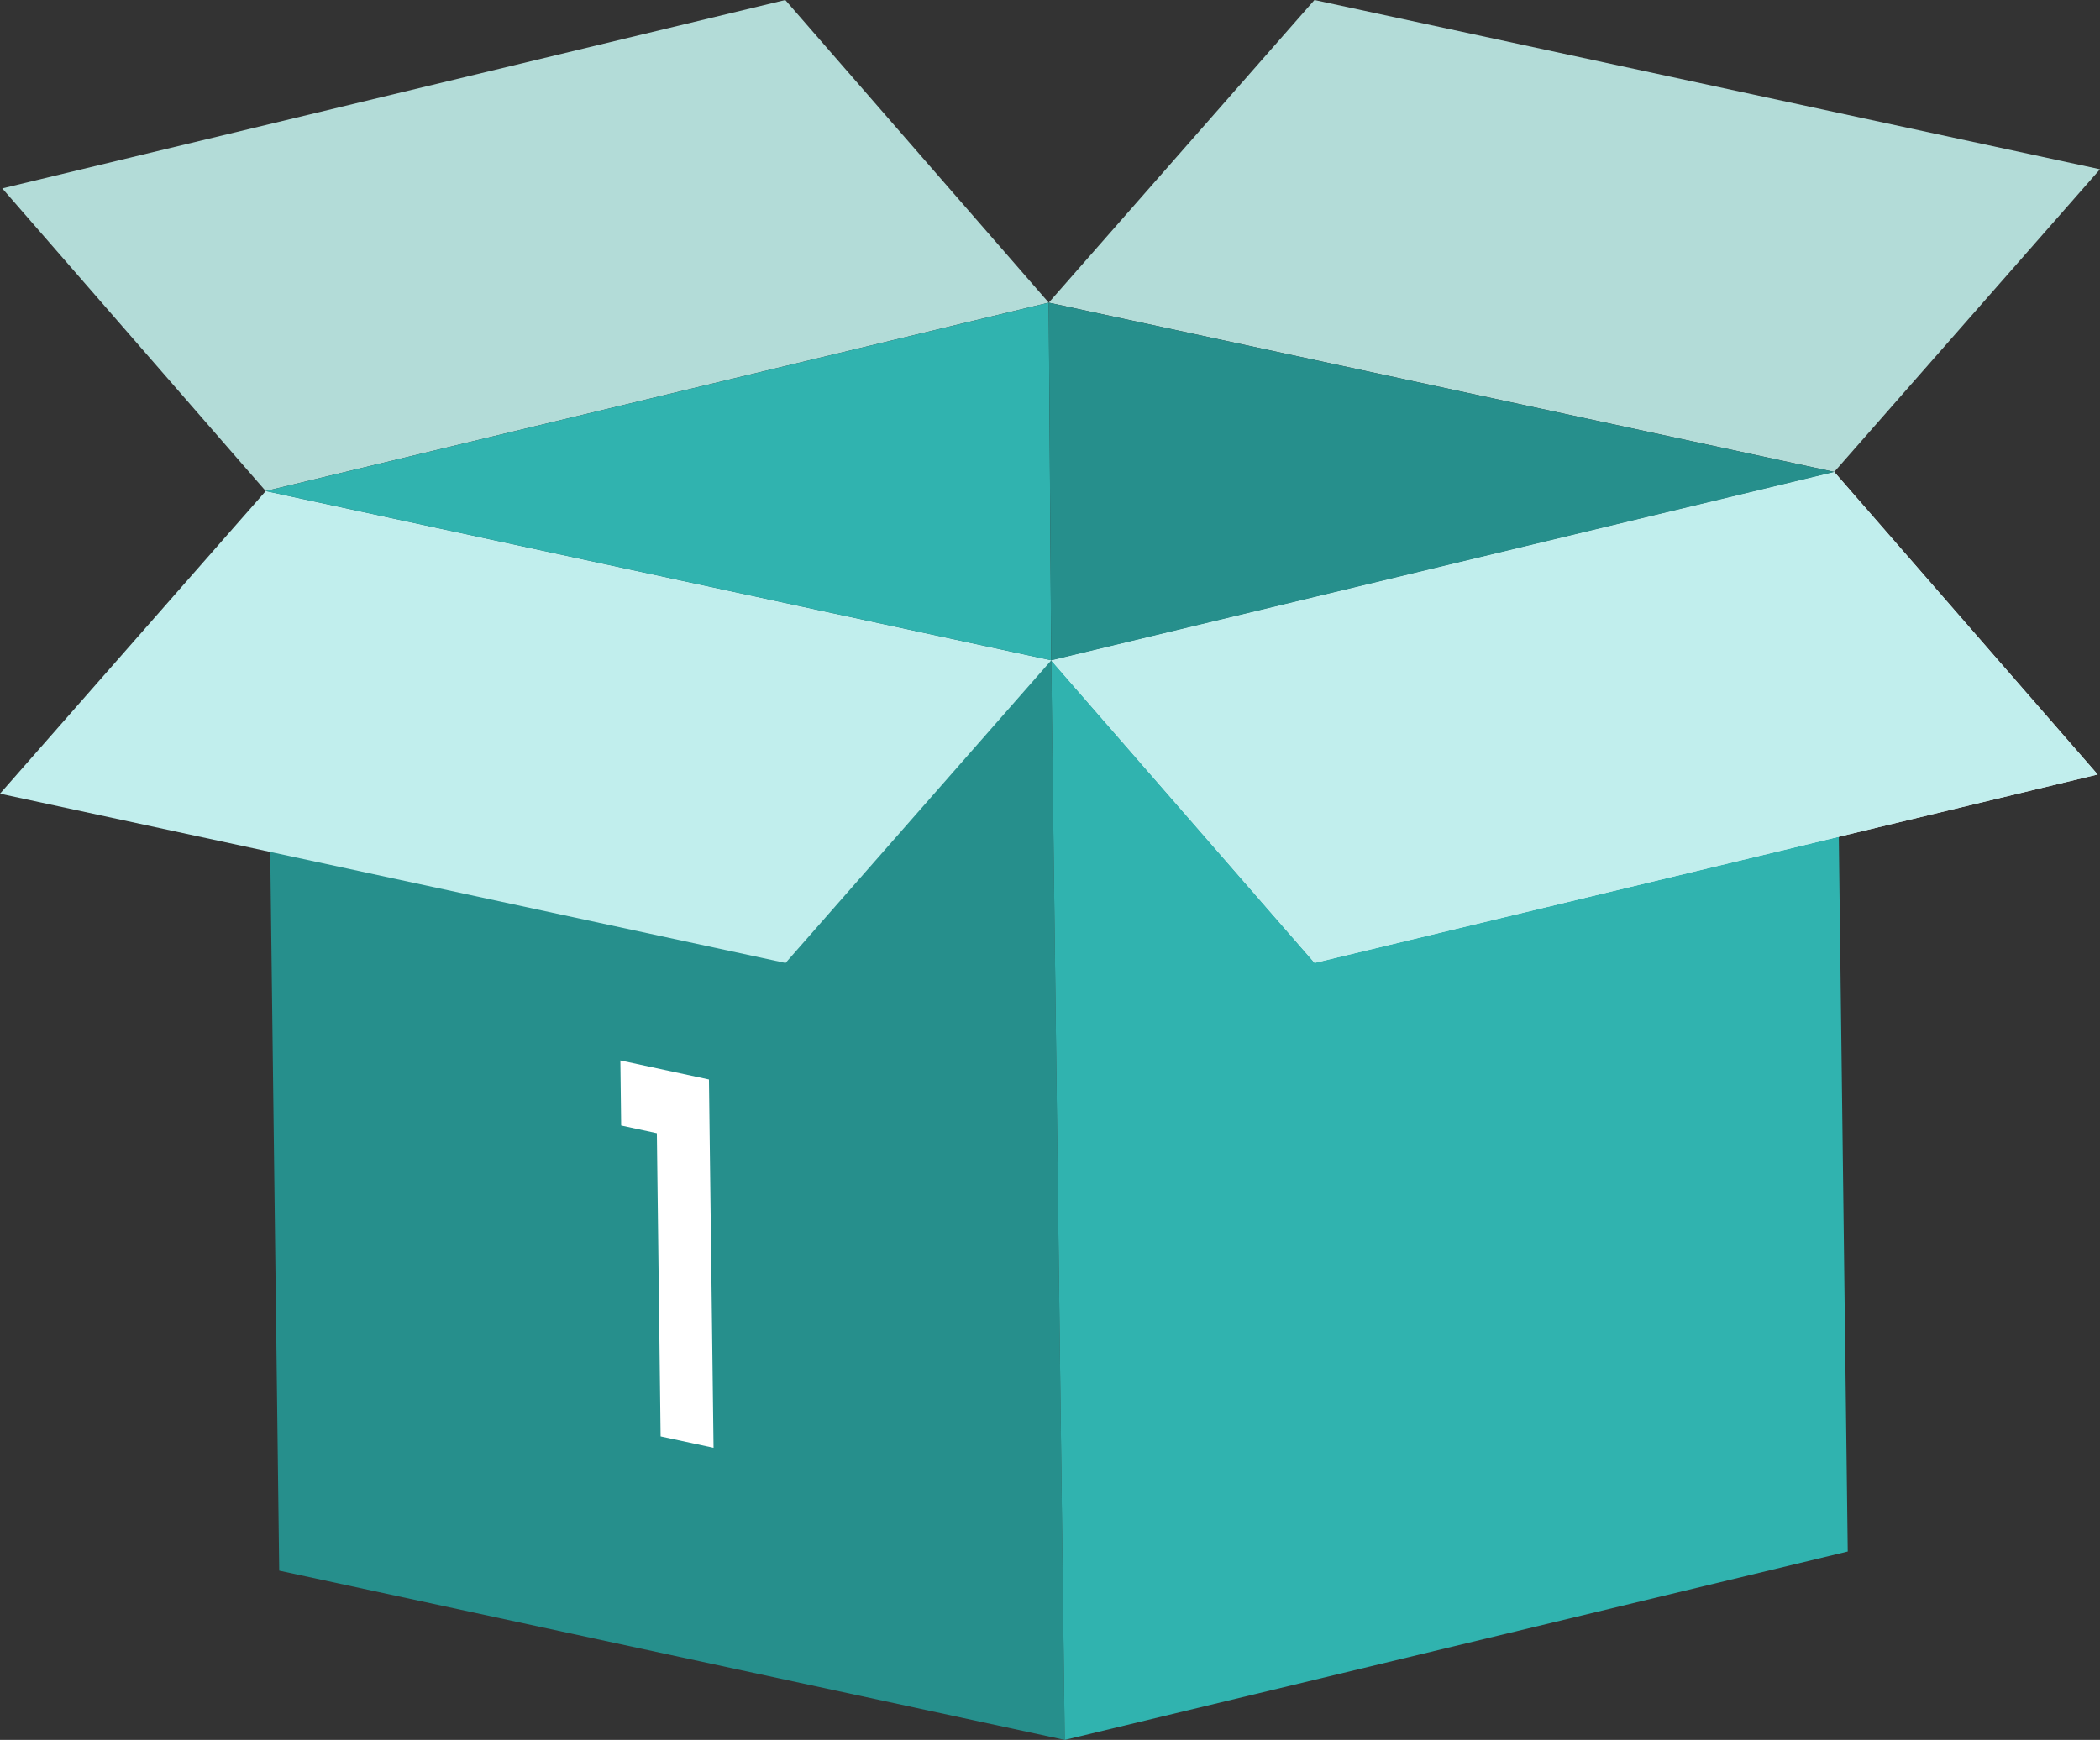 <svg xmlns="http://www.w3.org/2000/svg" id="Group_1274" data-name="Group 1274" width="111.798" height="92.653" viewBox="0 0 111.798 92.653"><rect x="0" y="0" width="111.798" height="92.653" fill="#333333" stroke="none"/><path id="Path_4087" data-name="Path 4087" d="M134.963,305.647l41.82,9.013-.718-57.491-41.82-9.014Z" transform="translate(-120.099 -222.007)" fill="#268f8c"></path><path id="Path_4088" data-name="Path 4088" d="M0,264.273l41.82,9.014L55.967,257.17l-41.819-9.013Z" transform="translate(0 -222.008)" fill="#c1eeed"></path><path id="Path_4089" data-name="Path 4089" d="M543.989,0,529.842,16.116l41.82,9.013L585.809,9.013Z" transform="translate(-474.011 0)" fill="#b3dcd8"></path><path id="Path_4090" data-name="Path 4090" d="M531.118,248.52l.718,57.491,41.685-10.033-.718-57.49Z" transform="translate(-475.153 -213.357)" fill="#30b3af"></path><path id="Path_4091" data-name="Path 4091" d="M42.83,0,1.145,10.032,15.17,26.149,56.855,16.116Z" transform="translate(-1.024 0)" fill="#b3dcd8"></path><path id="Path_4092" data-name="Path 4092" d="M572.793,238.487,586.818,254.6l-41.685,10.032L531.108,248.52Z" transform="translate(-475.144 -213.357)" fill="#f2f2f2"></path><path id="Path_4093" data-name="Path 4093" d="M572.793,238.487,586.818,254.6l-41.685,10.032L531.108,248.52Z" transform="translate(-475.144 -213.357)" fill="#c1eeed"></path><path id="Path_4094" data-name="Path 4094" d="M134.245,162.98l41.819,9.013-.133-19.046Z" transform="translate(-120.099 -136.831)" fill="#30b3af"></path><path id="Path_4095" data-name="Path 4095" d="M571.661,161.961l-41.82-9.013.133,19.046h0Z" transform="translate(-474.011 -136.831)" fill="#268f8c"></path><path id="Path_4096" data-name="Path 4096" d="M313.464,539.365l-.043-3.47,4.716,1.016.245,19.612-2.818-.607-.2-16.141Z" transform="translate(-280.395 -479.426)" fill="#fff"></path></svg>